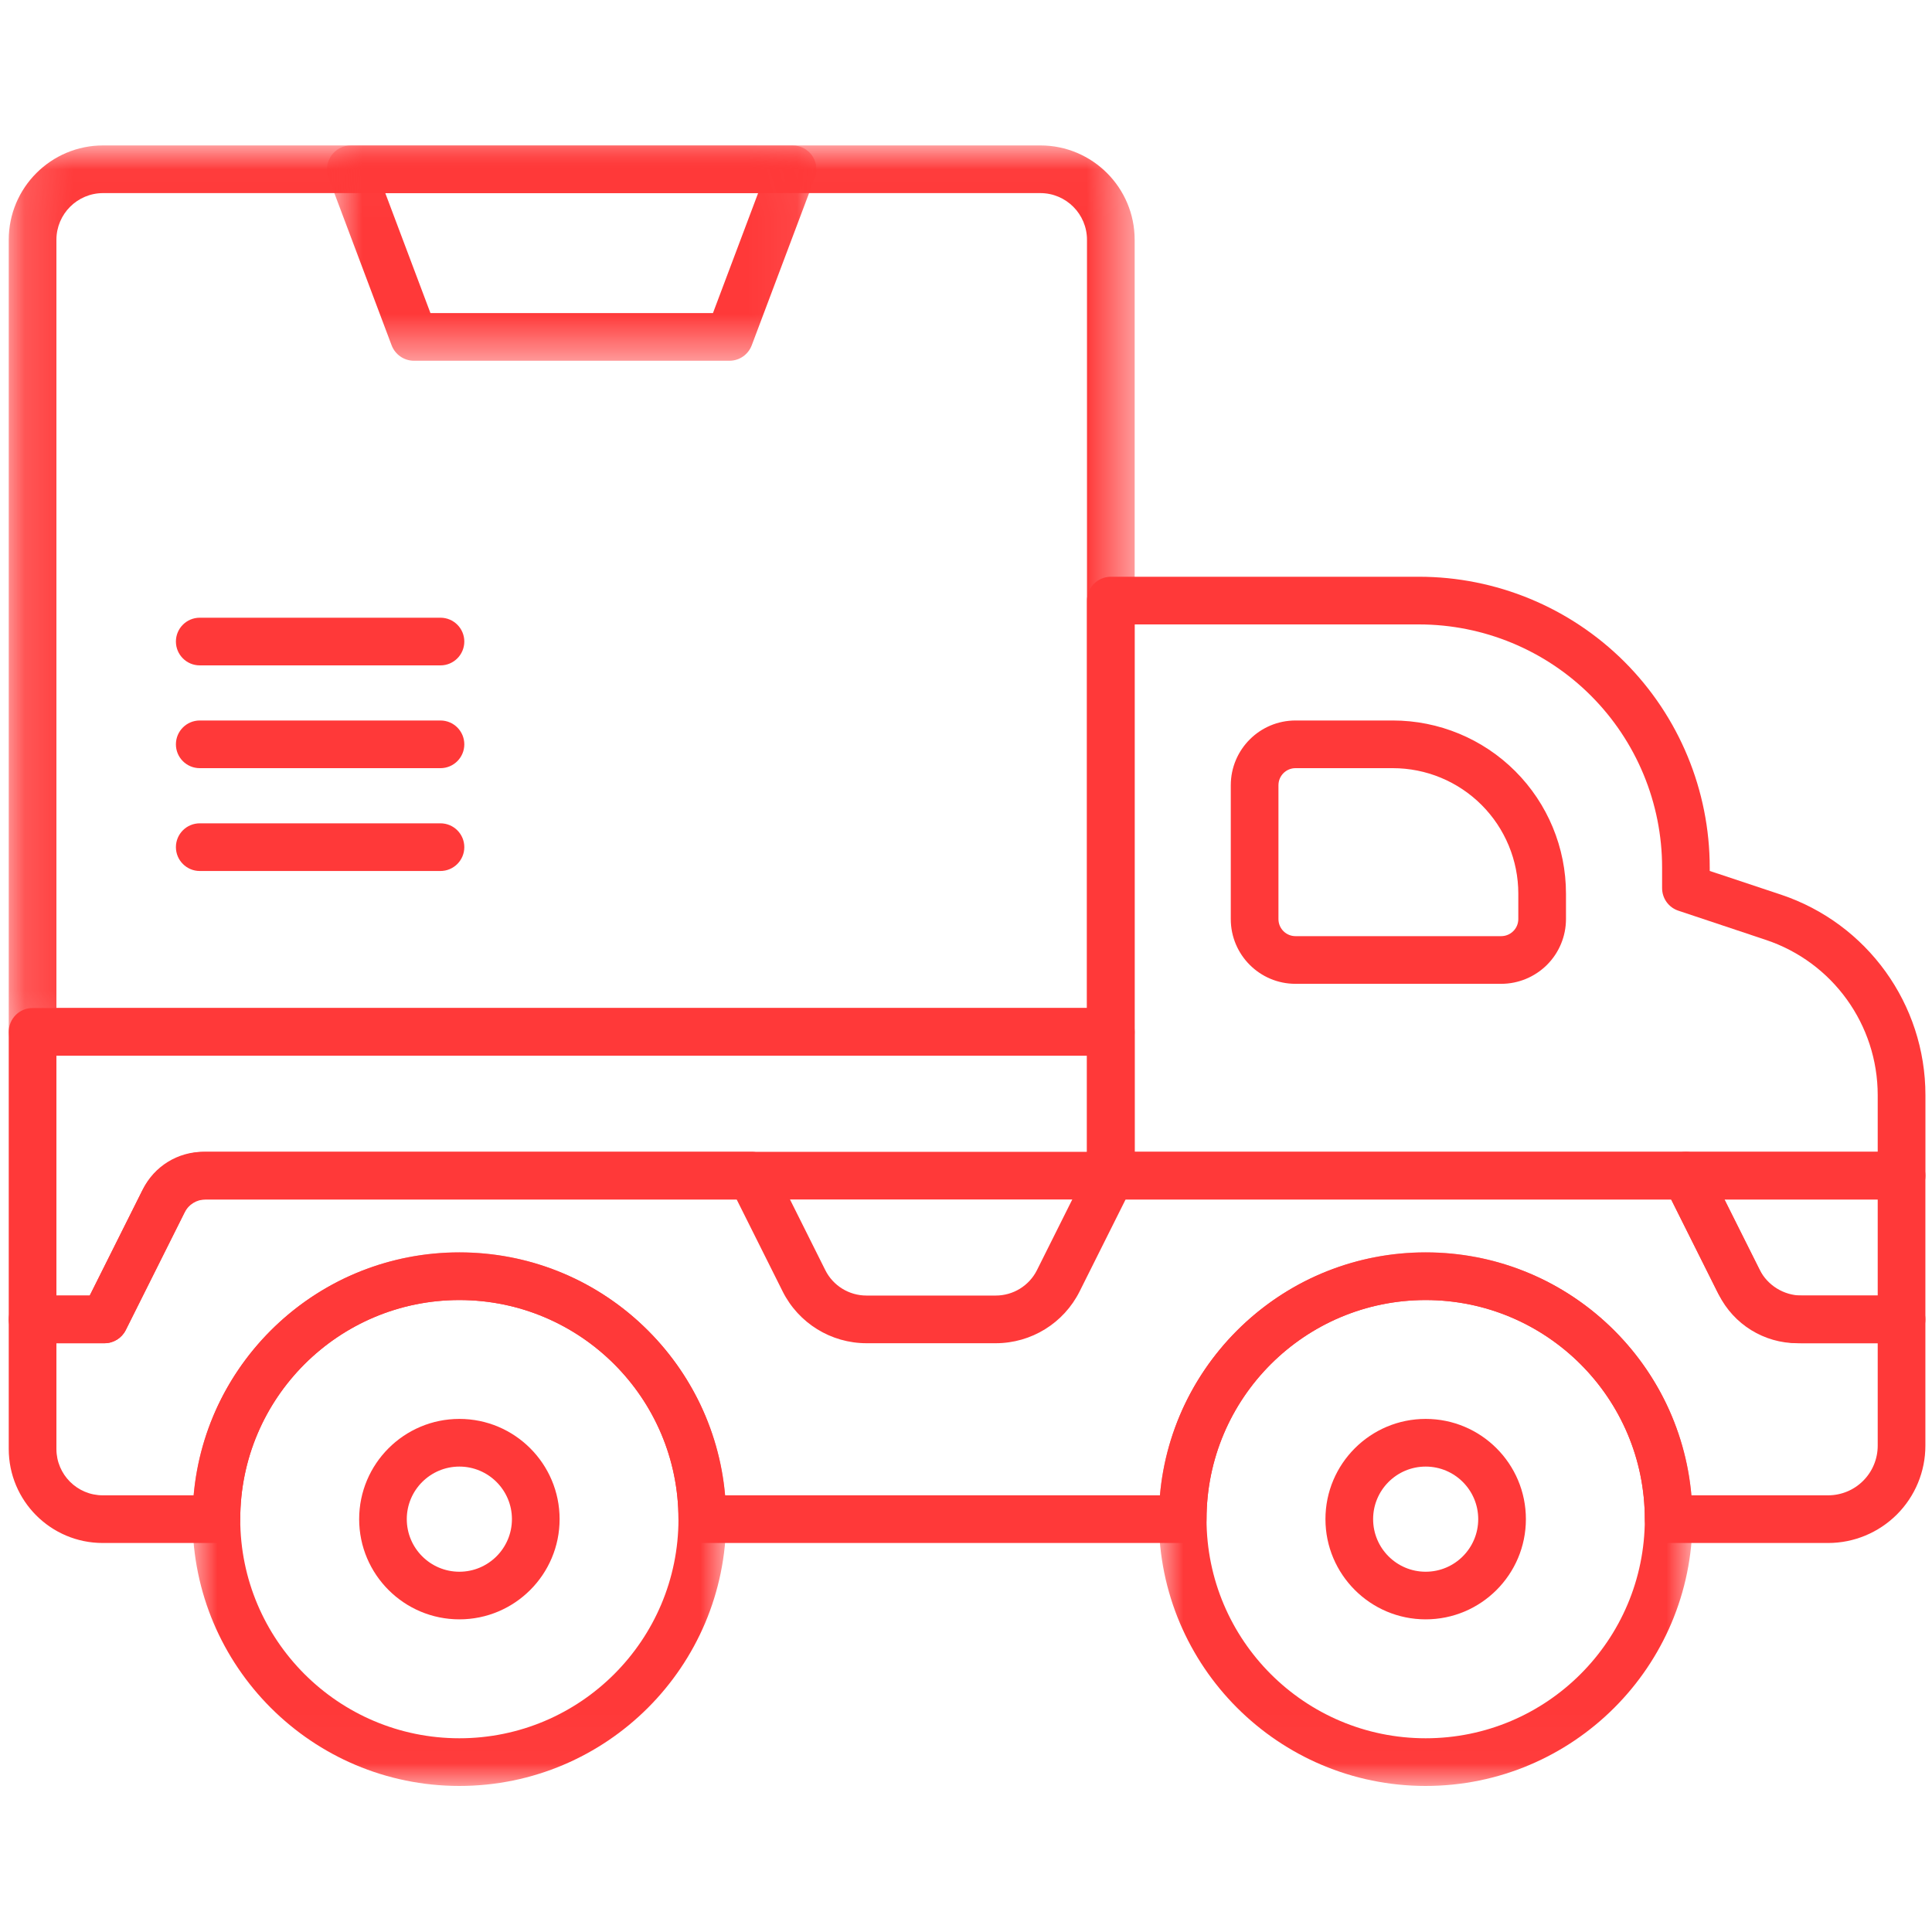 <?xml version="1.0" encoding="UTF-8"?> <svg xmlns="http://www.w3.org/2000/svg" width="40" height="40" viewBox="0 0 40 40" fill="none"><path fill-rule="evenodd" clip-rule="evenodd" d="M32.422 18.502C32.422 17.551 32.044 16.639 31.372 15.967C30.7 15.295 29.788 14.917 28.837 14.917C28.094 14.917 27.36 14.917 26.822 14.917C26.082 14.917 25.482 15.517 25.482 16.258C25.482 17.052 25.482 18.234 25.482 19.029C25.482 19.769 26.082 20.369 26.822 20.369C27.953 20.369 29.948 20.369 31.08 20.369C31.436 20.369 31.777 20.227 32.029 19.976C32.281 19.724 32.422 19.383 32.422 19.027V18.502ZM31.435 18.502V19.027C31.435 19.121 31.398 19.212 31.331 19.278C31.264 19.345 31.174 19.382 31.08 19.382C29.948 19.382 27.953 19.382 26.822 19.382C26.627 19.382 26.469 19.224 26.469 19.029C26.469 18.234 26.469 17.052 26.469 16.258C26.469 16.062 26.627 15.904 26.822 15.904C27.36 15.904 28.094 15.904 28.837 15.904C29.526 15.904 30.187 16.178 30.674 16.665C31.161 17.152 31.435 17.813 31.435 18.502Z" fill="#FF3939"></path><mask id="mask0_10_97" style="mask-type:luminance" maskUnits="userSpaceOnUse" x="0" y="3" width="24" height="19"><path d="M0.148 3.018H23.506V21.877H0.148V3.018Z" fill="white"></path></mask><g mask="url(#mask0_10_97)"><path fill-rule="evenodd" clip-rule="evenodd" d="M23.492 4.965C23.492 3.886 22.618 3.011 21.539 3.011C17.494 3.011 6.179 3.011 2.134 3.011C1.056 3.011 0.181 3.886 0.181 4.965C0.181 9.229 0.181 21.364 0.181 21.364C0.181 21.636 0.402 21.857 0.674 21.857H22.999C23.271 21.857 23.492 21.636 23.492 21.364V4.965ZM22.505 4.965C22.505 4.431 22.072 3.998 21.539 3.998C17.494 3.998 6.179 3.998 2.134 3.998C1.601 3.998 1.168 4.431 1.168 4.965V20.87H22.505V4.965Z" fill="#FF3939"></path></g><mask id="mask1_10_97" style="mask-type:luminance" maskUnits="userSpaceOnUse" x="6" y="3" width="11" height="5"><path d="M6.765 3.018H16.938V7.506H6.765V3.018Z" fill="white"></path></mask><g mask="url(#mask1_10_97)"><path fill-rule="evenodd" clip-rule="evenodd" d="M16.871 3.679C16.928 3.527 16.907 3.357 16.815 3.224C16.723 3.09 16.571 3.011 16.409 3.011H7.264C7.102 3.011 6.95 3.09 6.858 3.224C6.766 3.357 6.745 3.527 6.802 3.679L8.108 7.149C8.181 7.341 8.365 7.469 8.57 7.469H15.103C15.308 7.469 15.492 7.341 15.564 7.149L16.871 3.679ZM7.977 3.998L8.912 6.482H14.761L15.696 3.998H7.977Z" fill="#FF3939"></path></g><path fill-rule="evenodd" clip-rule="evenodd" d="M4.136 13.776H9.119C9.392 13.776 9.613 13.555 9.613 13.282C9.613 13.01 9.392 12.789 9.119 12.789H4.136C3.863 12.789 3.642 13.01 3.642 13.282C3.642 13.555 3.863 13.776 4.136 13.776Z" fill="#FF3939"></path><path fill-rule="evenodd" clip-rule="evenodd" d="M4.136 15.904H9.119C9.392 15.904 9.613 15.683 9.613 15.411C9.613 15.138 9.392 14.917 9.119 14.917H4.136C3.863 14.917 3.642 15.138 3.642 15.411C3.642 15.683 3.863 15.904 4.136 15.904Z" fill="#FF3939"></path><path fill-rule="evenodd" clip-rule="evenodd" d="M4.136 18.033H9.119C9.392 18.033 9.613 17.811 9.613 17.539C9.613 17.267 9.392 17.046 9.119 17.046H4.136C3.863 17.046 3.642 17.267 3.642 17.539C3.642 17.811 3.863 18.033 4.136 18.033Z" fill="#FF3939"></path><path fill-rule="evenodd" clip-rule="evenodd" d="M35.398 18.032L36.871 18.522C38.658 19.118 39.864 20.79 39.864 22.674V24.34C39.864 24.613 39.643 24.834 39.37 24.834H22.999C22.726 24.834 22.505 24.613 22.505 24.34V12.434C22.505 12.162 22.726 11.941 22.999 11.941C22.999 11.941 26.266 11.941 29.377 11.941C30.974 11.941 32.505 12.575 33.635 13.704C34.764 14.834 35.398 16.365 35.398 17.962V18.032ZM23.492 12.928V23.847H38.876V22.674C38.876 21.215 37.943 19.92 36.559 19.459C35.6 19.139 34.749 18.855 34.749 18.855C34.547 18.788 34.412 18.6 34.412 18.387C34.412 18.387 34.412 18.228 34.412 17.962C34.412 16.627 33.881 15.346 32.937 14.402C31.993 13.458 30.712 12.928 29.377 12.928H23.492Z" fill="#FF3939"></path><path fill-rule="evenodd" clip-rule="evenodd" d="M0.528 27.788C0.327 27.726 0.181 27.538 0.181 27.317V21.364C0.181 21.091 0.402 20.87 0.674 20.87H22.999C23.271 20.87 23.492 21.091 23.492 21.364V24.34C23.492 24.613 23.271 24.834 22.999 24.834C22.999 24.834 7.384 24.834 4.21 24.834C4.054 24.834 3.912 24.922 3.842 25.061C3.419 25.908 2.604 27.537 2.604 27.537C2.52 27.705 2.35 27.81 2.163 27.81H0.674L0.649 27.809L0.624 27.808L0.599 27.805L0.575 27.8L0.551 27.795L0.528 27.788ZM22.505 23.847V21.857H1.168V26.823H1.858L2.96 24.619C3.196 24.146 3.68 23.847 4.21 23.847H22.505Z" fill="#FF3939"></path><mask id="mask2_10_97" style="mask-type:luminance" maskUnits="userSpaceOnUse" x="3" y="25" width="13" height="12"><path d="M3.951 25.926H15.062V36.981H3.951V25.926Z" fill="white"></path></mask><g mask="url(#mask2_10_97)"><path fill-rule="evenodd" clip-rule="evenodd" d="M9.511 25.929C6.462 25.929 3.987 28.404 3.987 31.452C3.987 34.501 6.462 36.976 9.511 36.976C12.559 36.976 15.034 34.501 15.034 31.452C15.034 28.404 12.559 25.929 9.511 25.929ZM9.511 26.916C12.015 26.916 14.047 28.948 14.047 31.452C14.047 33.956 12.015 35.989 9.511 35.989C7.007 35.989 4.974 33.956 4.974 31.452C4.974 28.948 7.007 26.916 9.511 26.916Z" fill="#FF3939"></path></g><path fill-rule="evenodd" clip-rule="evenodd" d="M9.511 29.377C8.366 29.377 7.436 30.307 7.436 31.452C7.436 32.597 8.366 33.527 9.511 33.527C10.656 33.527 11.586 32.597 11.586 31.452C11.586 30.307 10.656 29.377 9.511 29.377ZM9.511 30.364C10.111 30.364 10.599 30.852 10.599 31.452C10.599 32.053 10.111 32.541 9.511 32.541C8.91 32.541 8.422 32.053 8.422 31.452C8.422 30.852 8.91 30.364 9.511 30.364Z" fill="#FF3939"></path><path fill-rule="evenodd" clip-rule="evenodd" d="M29.517 29.377C28.372 29.377 27.442 30.307 27.442 31.452C27.442 32.597 28.372 33.527 29.517 33.527C30.663 33.527 31.592 32.597 31.592 31.452C31.592 30.307 30.663 29.377 29.517 29.377ZM29.517 30.364C30.118 30.364 30.605 30.852 30.605 31.452C30.605 32.053 30.118 32.541 29.517 32.541C28.916 32.541 28.429 32.053 28.429 31.452C28.429 30.852 28.916 30.364 29.517 30.364Z" fill="#FF3939"></path><mask id="mask3_10_97" style="mask-type:luminance" maskUnits="userSpaceOnUse" x="23" y="25" width="13" height="12"><path d="M23.951 25.926H35.062V36.981H23.951V25.926Z" fill="white"></path></mask><g mask="url(#mask3_10_97)"><path fill-rule="evenodd" clip-rule="evenodd" d="M29.517 25.929C26.469 25.929 23.993 28.404 23.993 31.452C23.993 34.501 26.469 36.976 29.517 36.976C32.566 36.976 35.041 34.501 35.041 31.452C35.041 28.404 32.566 25.929 29.517 25.929ZM29.517 26.916C32.021 26.916 34.054 28.948 34.054 31.452C34.054 33.956 32.021 35.989 29.517 35.989C27.013 35.989 24.98 33.956 24.98 31.452C24.98 28.948 27.013 26.916 29.517 26.916Z" fill="#FF3939"></path></g><path fill-rule="evenodd" clip-rule="evenodd" d="M39.37 27.81C39.643 27.81 39.863 27.589 39.863 27.317V24.34C39.863 24.067 39.643 23.847 39.37 23.847H34.905C34.734 23.847 34.575 23.935 34.485 24.081C34.395 24.226 34.387 24.408 34.464 24.561C34.464 24.561 35.145 25.924 35.586 26.805C35.894 27.421 36.523 27.81 37.212 27.81C38.094 27.81 39.37 27.81 39.37 27.81ZM35.703 24.834L36.468 26.363C36.609 26.645 36.897 26.823 37.212 26.823H38.876V24.834H35.703Z" fill="#FF3939"></path><path fill-rule="evenodd" clip-rule="evenodd" d="M1.858 26.823L2.939 24.662C3.188 24.162 3.699 23.847 4.257 23.847H15.557C15.744 23.847 15.915 23.953 15.999 24.12C15.999 24.12 16.646 25.415 17.087 26.297C17.248 26.619 17.578 26.823 17.94 26.823C18.717 26.823 19.839 26.823 20.616 26.823C20.977 26.823 21.308 26.619 21.469 26.297C21.91 25.415 22.557 24.12 22.557 24.12C22.641 23.953 22.812 23.847 22.999 23.847H34.905C35.092 23.847 35.263 23.953 35.346 24.12C35.346 24.12 35.986 25.4 36.427 26.281C36.593 26.613 36.933 26.823 37.304 26.823C38.179 26.823 39.37 26.823 39.37 26.823C39.643 26.823 39.863 27.044 39.863 27.317C39.863 27.317 39.863 28.752 39.863 29.931C39.863 30.466 39.651 30.978 39.273 31.356C38.895 31.733 38.383 31.946 37.849 31.946H34.547C34.275 31.946 34.054 31.725 34.054 31.452C34.054 28.948 32.021 26.916 29.517 26.916C27.013 26.916 24.98 28.948 24.98 31.452C24.98 31.725 24.759 31.946 24.487 31.946H14.541C14.268 31.946 14.047 31.725 14.047 31.452C14.047 28.948 12.015 26.916 9.511 26.916C7.007 26.916 4.974 28.948 4.974 31.452C4.974 31.725 4.753 31.946 4.481 31.946C4.481 31.946 3.203 31.946 2.128 31.946C1.052 31.946 0.181 31.074 0.181 29.999C0.181 28.808 0.181 27.317 0.181 27.317C0.181 27.044 0.402 26.823 0.674 26.823H1.858ZM15.252 24.834H4.257C4.072 24.834 3.904 24.938 3.821 25.103C3.392 25.961 2.604 27.537 2.604 27.537C2.52 27.705 2.35 27.81 2.163 27.81H1.168V29.999C1.168 30.529 1.598 30.959 2.128 30.959H4.009C4.259 28.141 6.628 25.929 9.511 25.929C12.393 25.929 14.763 28.141 15.013 30.959H24.015C24.265 28.141 26.635 25.929 29.517 25.929C32.4 25.929 34.769 28.141 35.019 30.959H37.849C38.121 30.959 38.383 30.851 38.575 30.658C38.768 30.465 38.876 30.204 38.876 29.931V27.81H37.304C36.559 27.81 35.878 27.389 35.544 26.723L34.6 24.834H23.304L22.352 26.738C22.023 27.395 21.351 27.81 20.616 27.81C19.839 27.81 18.717 27.81 17.94 27.81C17.205 27.81 16.533 27.395 16.204 26.738L15.252 24.834Z" fill="#FF3939"></path></svg> 